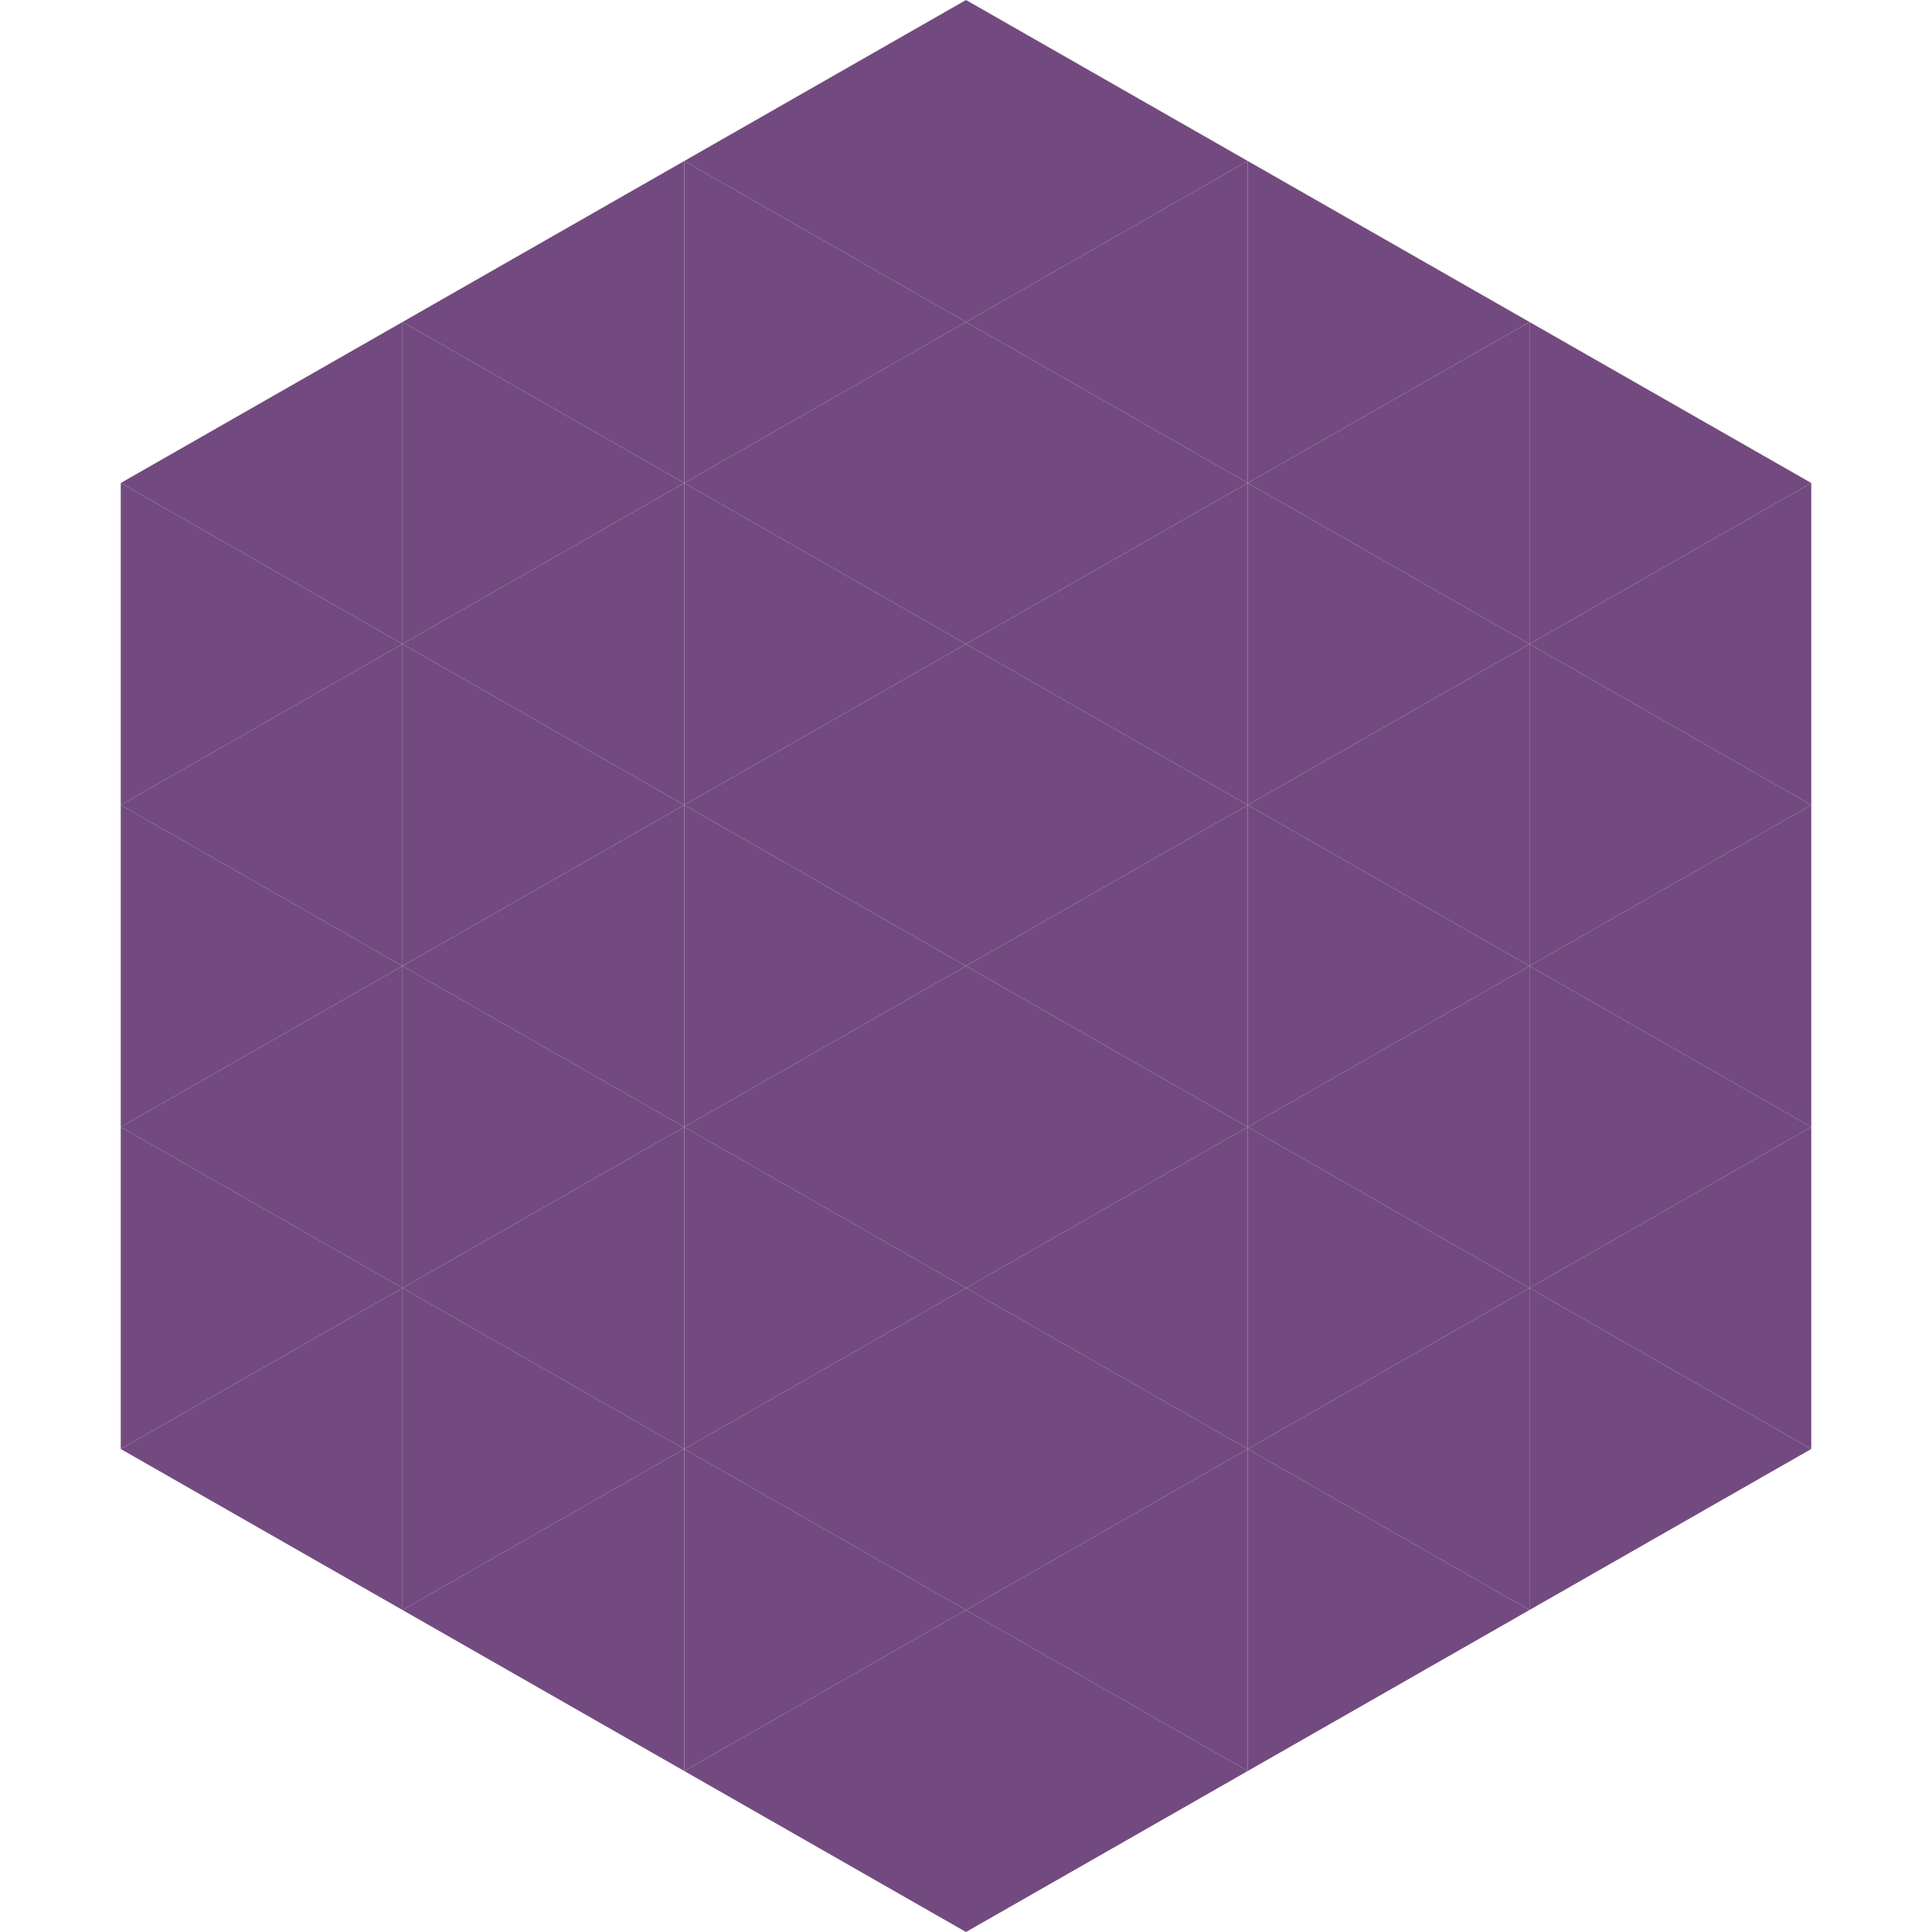 <?xml version="1.0"?>
<!-- Generated by SVGo -->
<svg width="240" height="240"
     xmlns="http://www.w3.org/2000/svg"
     xmlns:xlink="http://www.w3.org/1999/xlink">
<polygon points="50,40 15,60 50,80" style="fill:rgb(115,74,127)" />
<polygon points="190,40 225,60 190,80" style="fill:rgb(115,74,127)" />
<polygon points="15,60 50,80 15,100" style="fill:rgb(115,74,127)" />
<polygon points="225,60 190,80 225,100" style="fill:rgb(115,74,127)" />
<polygon points="50,80 15,100 50,120" style="fill:rgb(115,74,127)" />
<polygon points="190,80 225,100 190,120" style="fill:rgb(115,74,127)" />
<polygon points="15,100 50,120 15,140" style="fill:rgb(115,74,127)" />
<polygon points="225,100 190,120 225,140" style="fill:rgb(115,74,127)" />
<polygon points="50,120 15,140 50,160" style="fill:rgb(115,74,127)" />
<polygon points="190,120 225,140 190,160" style="fill:rgb(115,74,127)" />
<polygon points="15,140 50,160 15,180" style="fill:rgb(115,74,127)" />
<polygon points="225,140 190,160 225,180" style="fill:rgb(115,74,127)" />
<polygon points="50,160 15,180 50,200" style="fill:rgb(115,74,127)" />
<polygon points="190,160 225,180 190,200" style="fill:rgb(115,74,127)" />
<polygon points="15,180 50,200 15,220" style="fill:rgb(255,255,255); fill-opacity:0" />
<polygon points="225,180 190,200 225,220" style="fill:rgb(255,255,255); fill-opacity:0" />
<polygon points="50,0 85,20 50,40" style="fill:rgb(255,255,255); fill-opacity:0" />
<polygon points="190,0 155,20 190,40" style="fill:rgb(255,255,255); fill-opacity:0" />
<polygon points="85,20 50,40 85,60" style="fill:rgb(115,74,127)" />
<polygon points="155,20 190,40 155,60" style="fill:rgb(115,74,127)" />
<polygon points="50,40 85,60 50,80" style="fill:rgb(115,74,127)" />
<polygon points="190,40 155,60 190,80" style="fill:rgb(115,74,127)" />
<polygon points="85,60 50,80 85,100" style="fill:rgb(115,74,127)" />
<polygon points="155,60 190,80 155,100" style="fill:rgb(115,74,127)" />
<polygon points="50,80 85,100 50,120" style="fill:rgb(115,74,127)" />
<polygon points="190,80 155,100 190,120" style="fill:rgb(115,74,127)" />
<polygon points="85,100 50,120 85,140" style="fill:rgb(115,74,127)" />
<polygon points="155,100 190,120 155,140" style="fill:rgb(115,74,127)" />
<polygon points="50,120 85,140 50,160" style="fill:rgb(115,74,127)" />
<polygon points="190,120 155,140 190,160" style="fill:rgb(115,74,127)" />
<polygon points="85,140 50,160 85,180" style="fill:rgb(115,74,127)" />
<polygon points="155,140 190,160 155,180" style="fill:rgb(115,74,127)" />
<polygon points="50,160 85,180 50,200" style="fill:rgb(115,74,127)" />
<polygon points="190,160 155,180 190,200" style="fill:rgb(115,74,127)" />
<polygon points="85,180 50,200 85,220" style="fill:rgb(115,74,127)" />
<polygon points="155,180 190,200 155,220" style="fill:rgb(115,74,127)" />
<polygon points="120,0 85,20 120,40" style="fill:rgb(115,74,127)" />
<polygon points="120,0 155,20 120,40" style="fill:rgb(115,74,127)" />
<polygon points="85,20 120,40 85,60" style="fill:rgb(115,74,127)" />
<polygon points="155,20 120,40 155,60" style="fill:rgb(115,74,127)" />
<polygon points="120,40 85,60 120,80" style="fill:rgb(115,74,127)" />
<polygon points="120,40 155,60 120,80" style="fill:rgb(115,74,127)" />
<polygon points="85,60 120,80 85,100" style="fill:rgb(115,74,127)" />
<polygon points="155,60 120,80 155,100" style="fill:rgb(115,74,127)" />
<polygon points="120,80 85,100 120,120" style="fill:rgb(115,74,127)" />
<polygon points="120,80 155,100 120,120" style="fill:rgb(115,74,127)" />
<polygon points="85,100 120,120 85,140" style="fill:rgb(115,74,127)" />
<polygon points="155,100 120,120 155,140" style="fill:rgb(115,74,127)" />
<polygon points="120,120 85,140 120,160" style="fill:rgb(115,74,127)" />
<polygon points="120,120 155,140 120,160" style="fill:rgb(115,74,127)" />
<polygon points="85,140 120,160 85,180" style="fill:rgb(115,74,127)" />
<polygon points="155,140 120,160 155,180" style="fill:rgb(115,74,127)" />
<polygon points="120,160 85,180 120,200" style="fill:rgb(115,74,127)" />
<polygon points="120,160 155,180 120,200" style="fill:rgb(115,74,127)" />
<polygon points="85,180 120,200 85,220" style="fill:rgb(115,74,127)" />
<polygon points="155,180 120,200 155,220" style="fill:rgb(115,74,127)" />
<polygon points="120,200 85,220 120,240" style="fill:rgb(115,74,127)" />
<polygon points="120,200 155,220 120,240" style="fill:rgb(115,74,127)" />
<polygon points="85,220 120,240 85,260" style="fill:rgb(255,255,255); fill-opacity:0" />
<polygon points="155,220 120,240 155,260" style="fill:rgb(255,255,255); fill-opacity:0" />
</svg>

